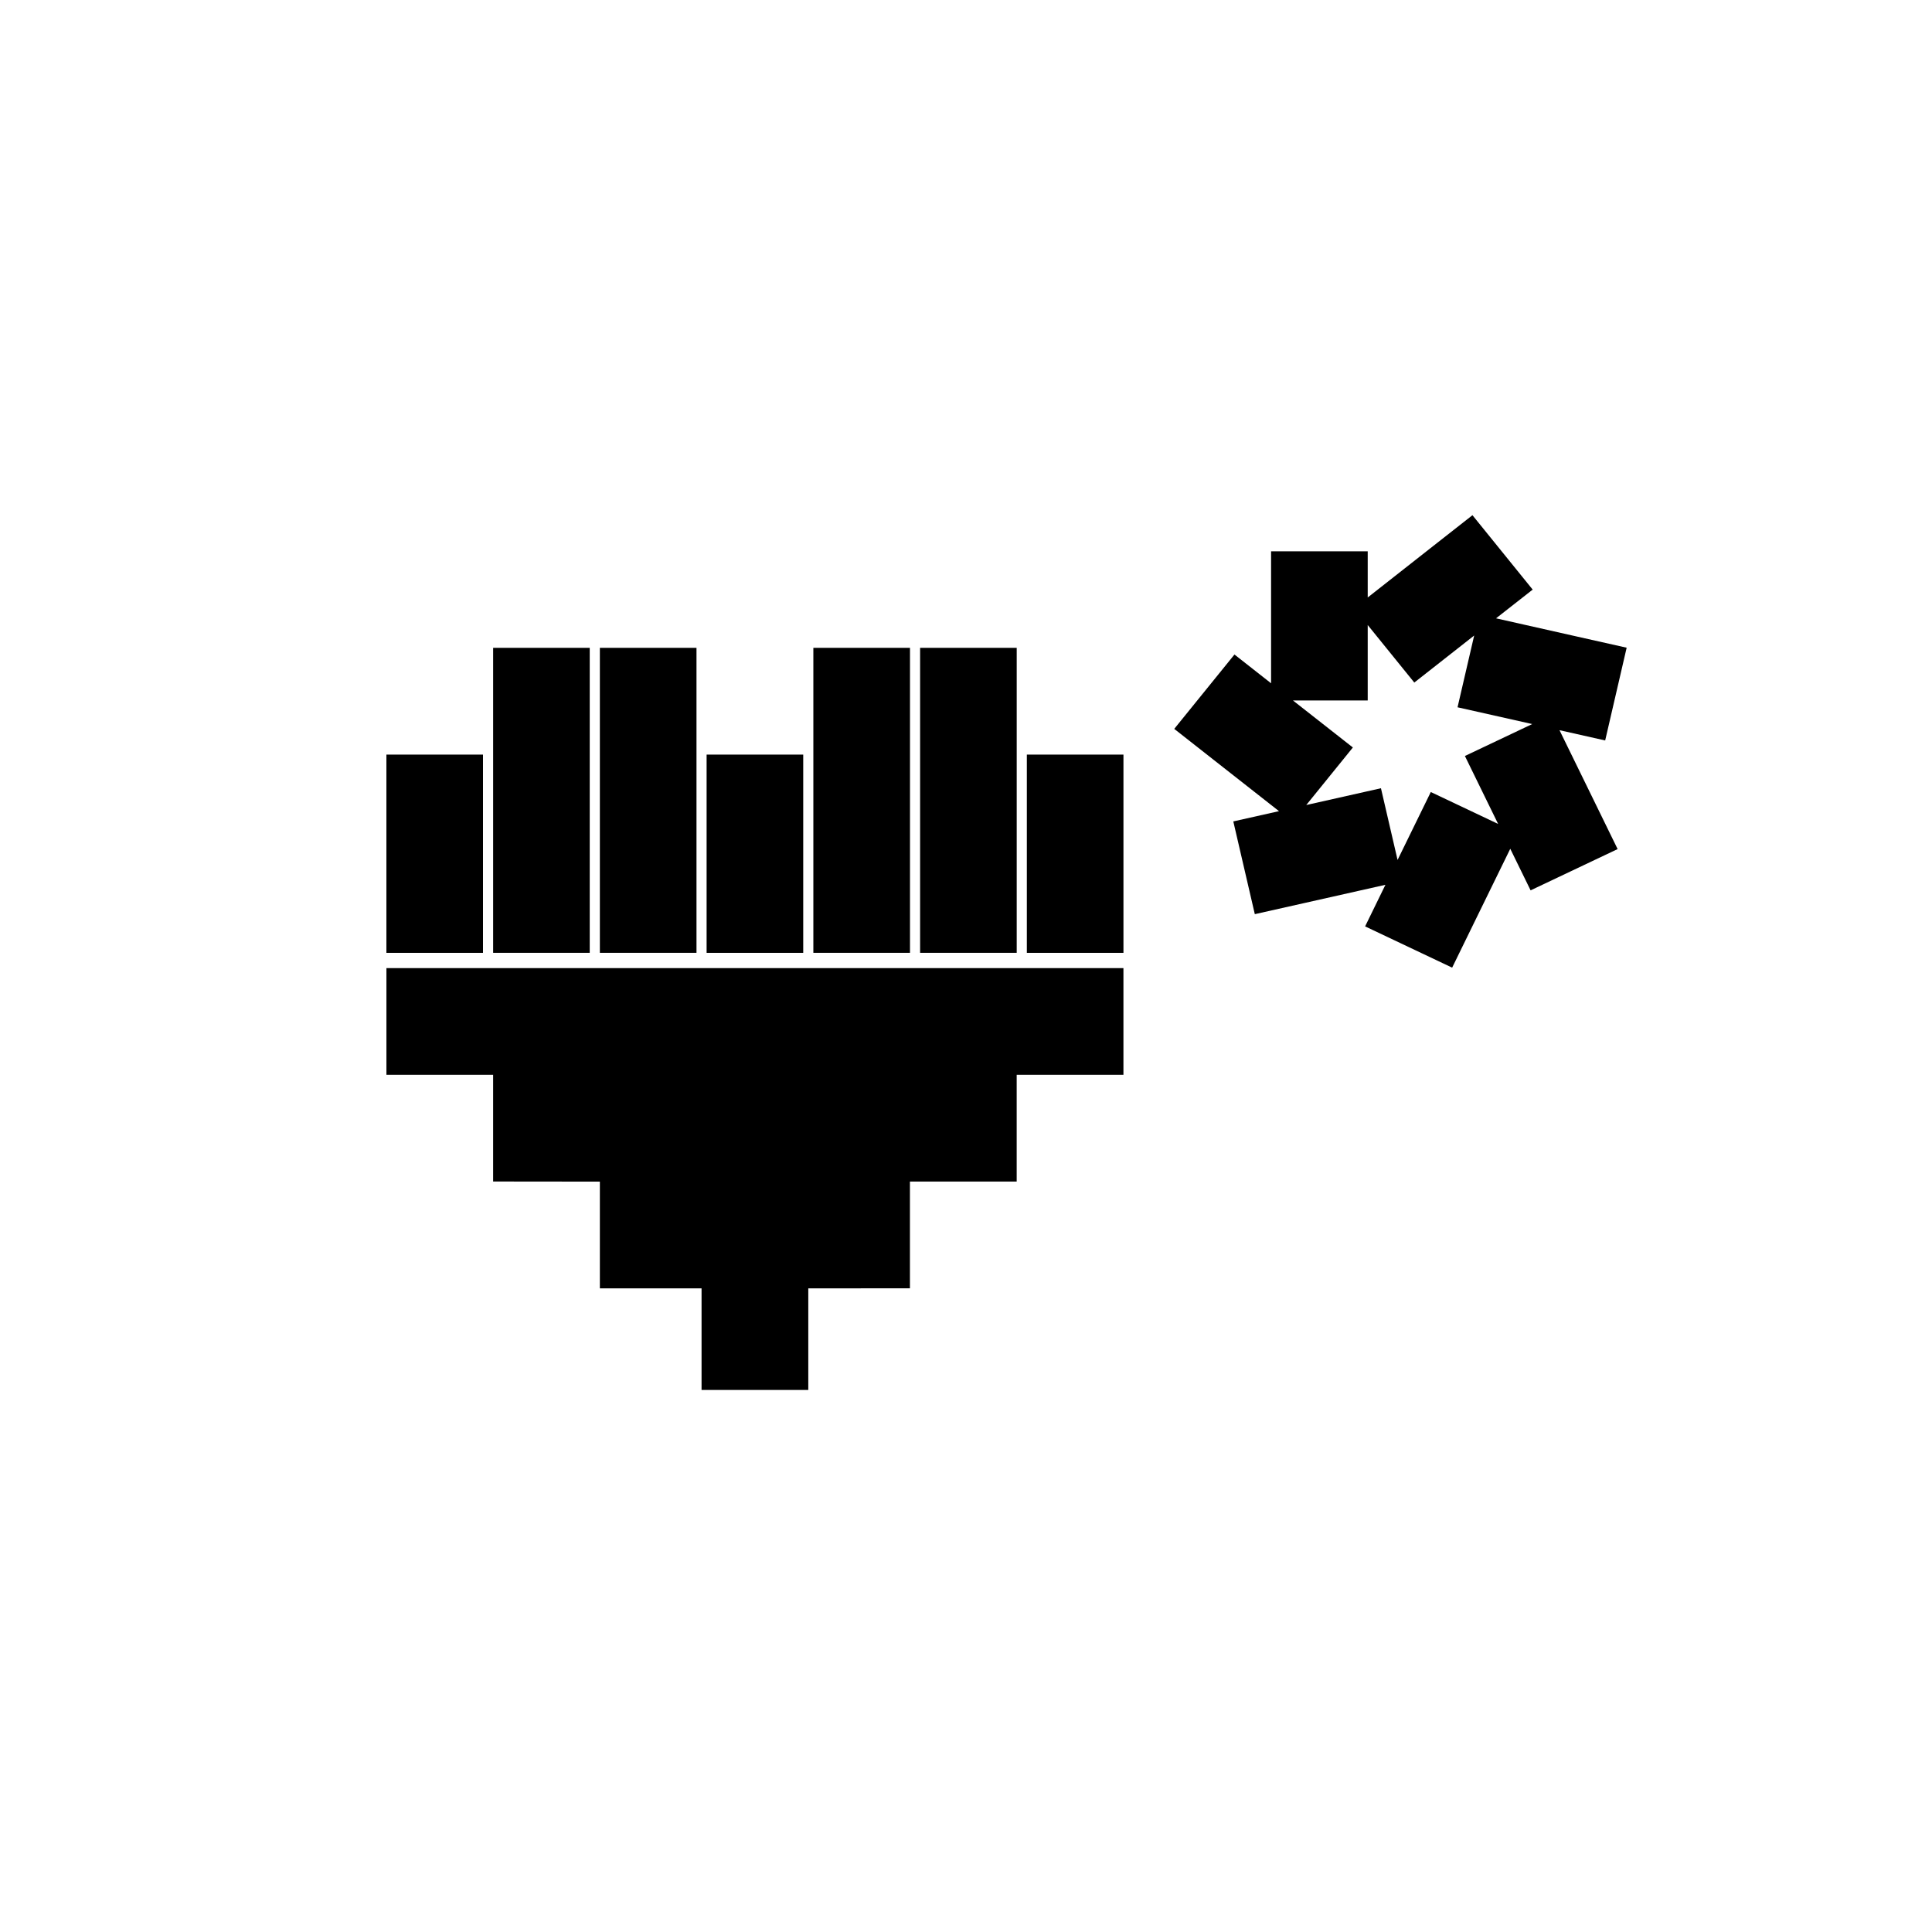 <?xml version="1.0" encoding="UTF-8"?>
<svg xmlns="http://www.w3.org/2000/svg" width="135" height="135" viewBox="0 0 135 135" fill="none">
  <path d="M71.044 45.268H64.293V66.579H71.044V45.268Z" fill="black"></path>
  <path d="M33.75 52.728H27V66.581H33.75V52.728Z" fill="black"></path>
  <path d="M41.208 45.268H34.459V66.579H41.208V45.268Z" fill="black"></path>
  <path d="M48.668 45.268H41.916V66.579H48.668V45.268Z" fill="black"></path>
  <path d="M56.126 52.728H49.375V66.581H56.126V52.728Z" fill="black"></path>
  <path d="M63.586 45.268H56.834V66.579H63.586V45.268Z" fill="black"></path>
  <path d="M78.502 52.728H71.752V66.581H78.502V52.728Z" fill="black"></path>
  <path d="M27.002 67.646V75.102H34.458V82.559L41.916 82.567V90.026H49.022V97.123H56.48V90.026L63.582 90.021V82.564L71.042 82.561V75.105L71.043 75.102H78.501V67.646H27.002Z" fill="black"></path>
  <path d="M108.971 51.022L112.163 51.74L113.664 45.259L110.226 44.487L104.537 43.206L107.097 41.199L102.889 36L100.131 38.165L95.57 41.749V38.525H88.818V41.999V47.745L86.259 45.735L82.051 50.931L84.809 53.098L89.371 56.68L86.178 57.397L87.681 63.878L91.119 63.106L96.808 61.826L95.388 64.732L101.47 67.615L102.999 64.486L105.531 59.309L106.952 62.214L113.033 59.33L111.503 56.2L108.971 51.022ZM102.361 52.825L104.683 57.573L99.978 55.343L97.656 60.09L96.495 55.079L91.276 56.252L94.533 52.231L90.347 48.946H95.57V43.674L98.825 47.694L103.009 44.408L101.847 49.422L107.066 50.594L102.361 52.825Z" fill="black"></path>
</svg>
